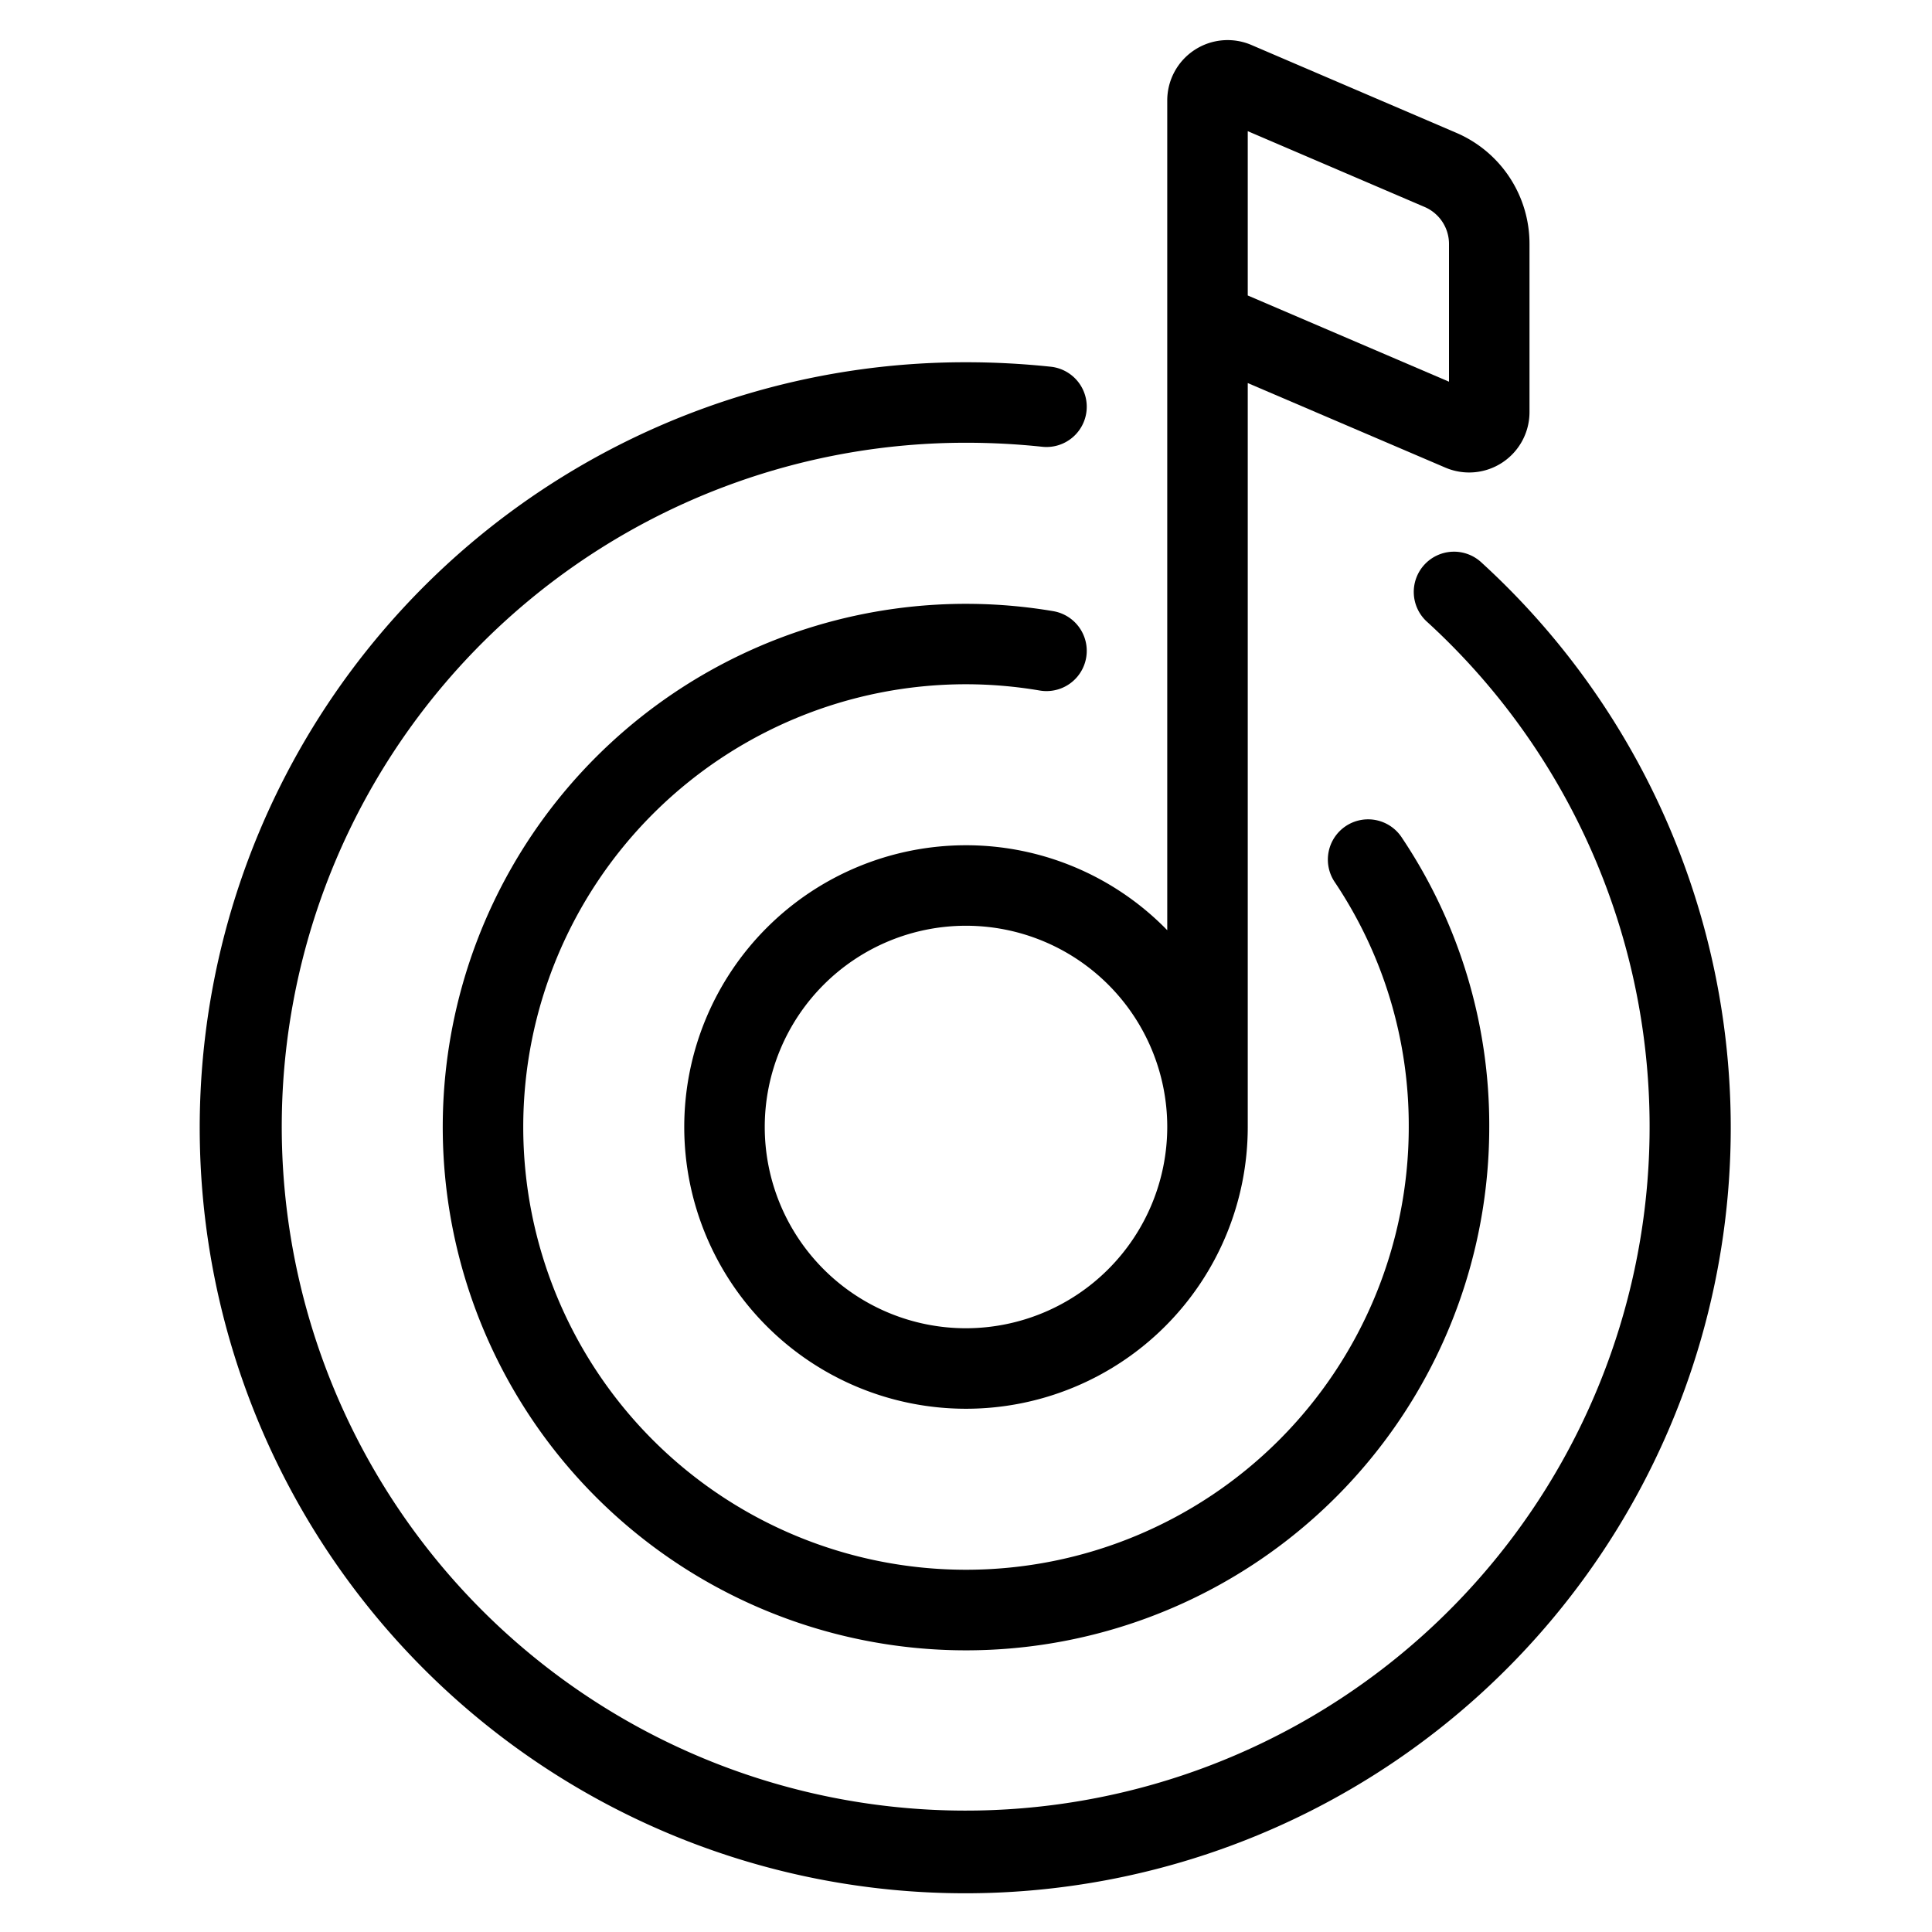<svg height="512" width="512" viewBox="0 0 48 48" data-name="Layer 1" id="Layer_1" xmlns="http://www.w3.org/2000/svg"><path d="M24,17a10.977,10.977,0,0,1,1.833.156,1,1,0,0,0,.334-1.972A13,13,0,1,0,37,28a12.828,12.828,0,0,0-2.17-7.187,1,1,0,1,0-1.66,1.115A10.844,10.844,0,0,1,35,28,11,11,0,1,1,24,17Z"></path><path d="M24,21a7,7,0,1,0,7,7V9.517l4.908,2.1A1.5,1.5,0,0,0,38,10.242V6.061A3,3,0,0,0,36.182,3.3l-5.09-2.182A1.5,1.5,0,0,0,29,2.5V23.111A6.973,6.973,0,0,0,24,21ZM31,3.259l4.394,1.883A1,1,0,0,1,36,6.061V9.483L31,7.341ZM24,33a5,5,0,1,1,5-5A5.006,5.006,0,0,1,24,33Z"></path><path d="M36.814,13.982a1,1,0,1,0-1.349,1.476A16.992,16.992,0,1,1,24,11a17.926,17.926,0,0,1,1.895.1,1,1,0,0,0,.21-1.989A20,20,0,0,0,24,9a19.019,19.019,0,1,0,12.814,4.982Z"></path></svg>
